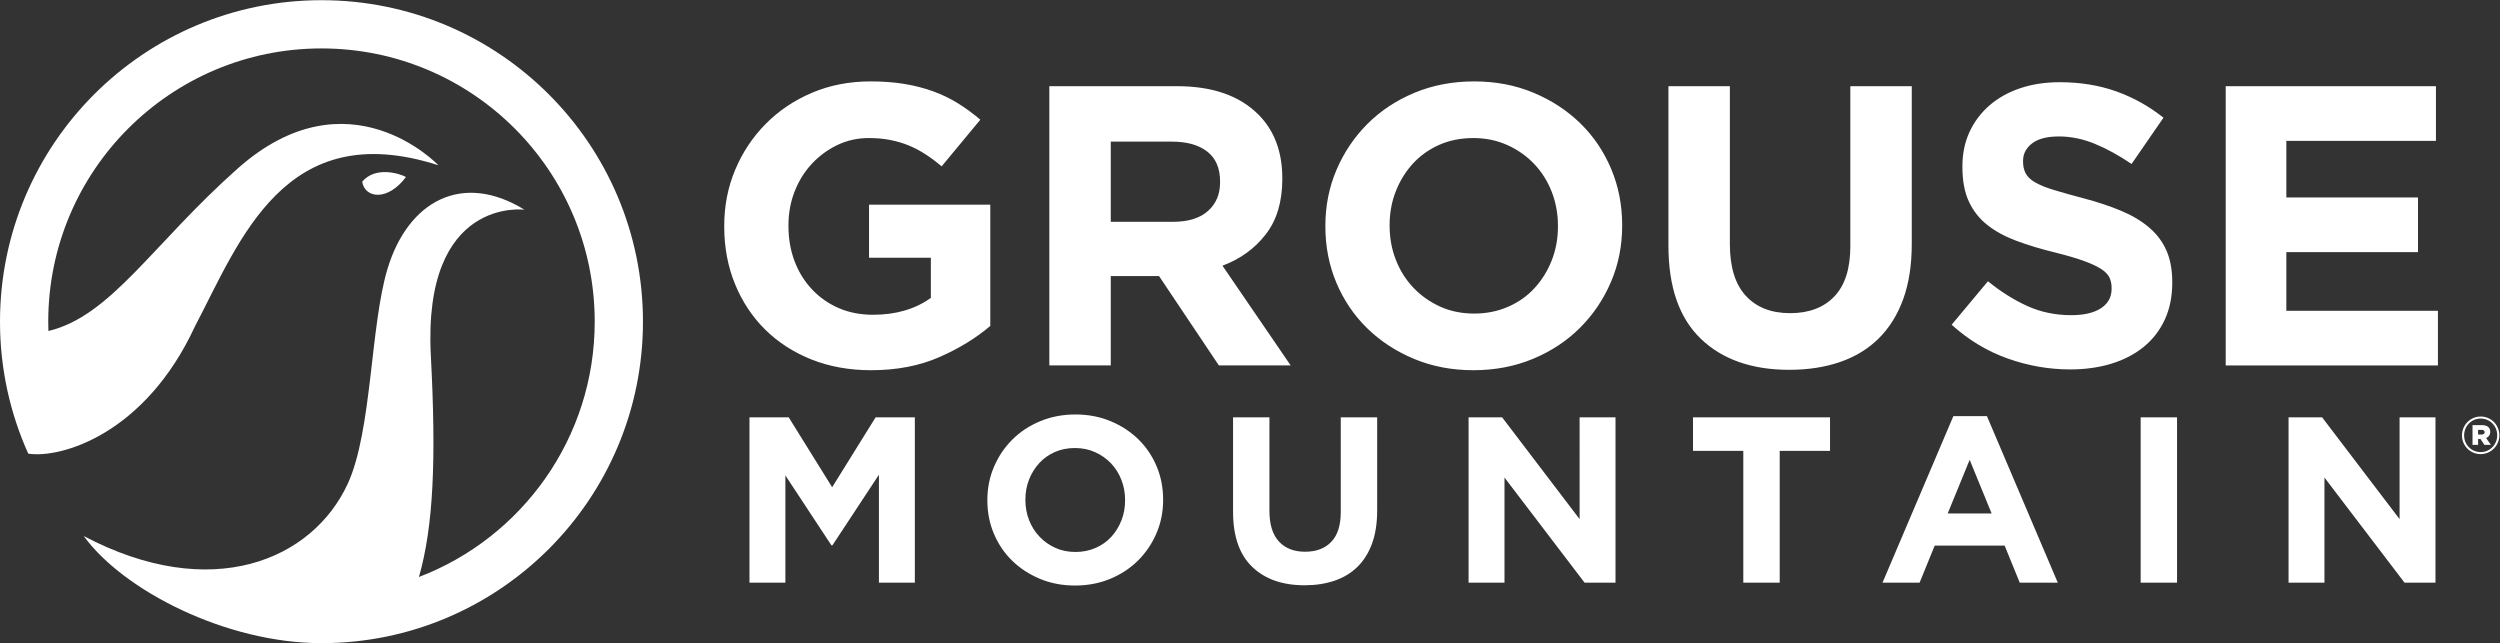 <?xml version="1.0" encoding="UTF-8" standalone="no"?>
<!-- Created with Inkscape (http://www.inkscape.org/) -->

<svg
   version="1.1"
   id="svg344"
   width="252.147"
   height="64.867"
   viewBox="0 0 252.147 64.867"
   sodipodi:docname="GMR_horizontal-logo-WHITE-NO TAG.eps"
   xmlns:inkscape="http://www.inkscape.org/namespaces/inkscape"
   xmlns:sodipodi="http://sodipodi.sourceforge.net/DTD/sodipodi-0.dtd"
   xmlns="http://www.w3.org/2000/svg"
   xmlns:svg="http://www.w3.org/2000/svg">
  <rect x="0" y="0" width="252.147" height="64.867" fill="#333333" stroke="none"/>
  <defs
     id="defs348" />
  <sodipodi:namedview
     id="namedview346"
     pagecolor="#ffffff"
     bordercolor="#000000"
     borderopacity="0.25"
     inkscape:showpageshadow="2"
     inkscape:pageopacity="0.0"
     inkscape:pagecheckerboard="0"
     inkscape:deskcolor="#d1d1d1"
     showgrid="false" />
  <g
     id="g352"
     inkscape:groupmode="layer"
     inkscape:label="Page 1"
     transform="matrix(1.333,0,0,-1.333,0,64.867)">
    <g
       id="g354"
       transform="scale(0.1)">
      <path
         d="m 1877.69,157.82 c 1.45,0 2.26,0.723 2.26,1.778 0,1.14 -0.81,1.789 -2.26,1.789 H 1875 v -3.567 z m -6.91,7.149 h 7.14 c 3.66,0 6.27,-1.543 6.27,-5.039 0,-2.356 -1.23,-3.996 -3.1,-4.715 l 3.58,-5.199 h -4.88 l -3,4.464 H 1875 v -4.464 h -4.22 z m 18.68,-7.727 v 0.078 c 0,6.914 -5.36,12.61 -12.52,12.61 -7.06,0 -12.51,-5.774 -12.51,-12.688 v -0.078 c 0,-6.902 5.36,-12.598 12.51,-12.598 7.07,0 12.52,5.762 12.52,12.676 z m -26.66,-0.078 v 0.078 c 0,7.727 6.26,14.231 14.14,14.231 7.97,0 14.15,-6.426 14.15,-14.153 v -0.078 c 0,-7.715 -6.26,-14.219 -14.15,-14.219 -7.96,0 -14.14,6.418 -14.14,14.141"
         style="fill:#ffffff;fill-opacity:1;fill-rule:nonzero;stroke:none"
         id="path356" />
      <path
         d="m 710.508,216.324 c 14.988,6.535 27.918,14.446 38.777,23.692 v 91.757 h -91.746 v -40.136 h 46.777 v -30.399 c -11.867,-8.515 -26.457,-12.773 -43.761,-12.773 -9.453,0 -18.055,1.66 -25.809,4.988 -7.742,3.332 -14.484,8.02 -20.215,14.074 -5.742,6.043 -10.156,13.153 -13.281,21.328 -3.117,8.172 -4.68,17.09 -4.68,26.766 v 0.606 c 0,9.082 1.563,17.597 4.68,25.558 3.125,7.969 7.441,14.934 12.977,20.879 5.531,5.945 11.972,10.691 19.32,14.219 7.34,3.523 15.242,5.293 23.687,5.293 6.036,0 11.575,-0.5 16.606,-1.516 5.027,-1.004 9.707,-2.398 14.031,-4.219 4.324,-1.804 8.496,-4.019 12.527,-6.64 4.028,-2.617 8.04,-5.633 12.071,-9.051 l 29.277,35.313 c -5.43,4.617 -11.062,8.75 -16.894,12.371 -5.84,3.625 -12.079,6.64 -18.719,9.062 -6.641,2.414 -13.828,4.27 -21.582,5.578 -7.754,1.309 -16.348,1.961 -25.801,1.961 -16.105,0 -30.891,-2.871 -44.367,-8.601 -13.485,-5.735 -25.164,-13.575 -35.008,-23.536 -9.863,-9.96 -17.57,-21.543 -23.098,-34.718 -5.535,-13.172 -8.3,-27.313 -8.3,-42.403 v -0.601 c 0,-15.696 2.714,-30.188 8.156,-43.469 5.43,-13.281 13.015,-24.758 22.773,-34.406 9.766,-9.656 21.434,-17.207 35.02,-22.637 13.582,-5.43 28.625,-8.152 45.125,-8.152 19.316,0 36.465,3.269 51.457,9.812 m 129.93,102.473 v 60.672 h 46.183 c 11.465,0 20.422,-2.528 26.863,-7.559 6.438,-5.027 9.661,-12.574 9.661,-22.637 v -0.593 c 0,-9.051 -3.079,-16.309 -9.211,-21.739 -6.133,-5.429 -14.93,-8.144 -26.407,-8.144 z M 793.965,210.133 h 46.473 v 67.609 h 36.535 l 45.261,-67.609 h 54.336 l -51.609,75.461 c 13.465,5.027 24.383,12.918 32.734,23.691 8.36,10.762 12.539,24.695 12.539,41.797 v 0.613 c 0,20.118 -6.046,36.223 -18.117,48.293 -14.285,14.278 -34.804,21.426 -61.57,21.426 h -96.582 z m 295.635,44.523 c -7.75,3.516 -14.49,8.301 -20.22,14.336 -5.74,6.035 -10.17,13.086 -13.28,21.133 -3.13,8.035 -4.68,16.602 -4.68,25.652 v 0.598 c 0,9.063 1.55,17.559 4.68,25.508 3.11,7.949 7.44,14.941 12.97,20.984 5.54,6.028 12.18,10.754 19.93,14.184 7.74,3.418 16.34,5.125 25.8,5.125 9.25,0 17.81,-1.758 25.66,-5.285 7.84,-3.512 14.63,-8.297 20.37,-14.336 5.73,-6.035 10.16,-13.075 13.28,-21.121 3.12,-8.047 4.68,-16.602 4.68,-25.657 v -0.601 c 0,-9.067 -1.56,-17.563 -4.68,-25.512 -3.12,-7.945 -7.45,-14.941 -12.98,-20.965 -5.54,-6.047 -12.22,-10.773 -20.07,-14.191 -7.85,-3.426 -16.4,-5.137 -25.66,-5.137 -9.46,0 -18.06,1.77 -25.8,5.285 m 70.32,-39.543 c 13.78,5.735 25.66,13.586 35.62,23.547 9.96,9.949 17.76,21.524 23.39,34.707 5.63,13.172 8.45,27.313 8.45,42.41 v 0.598 c 0,15.098 -2.77,29.227 -8.3,42.41 -5.54,13.184 -13.28,24.649 -23.24,34.406 -9.96,9.766 -21.78,17.508 -35.46,23.243 -13.69,5.73 -28.68,8.601 -44.98,8.601 -16.29,0 -31.34,-2.871 -45.12,-8.601 -13.78,-5.735 -25.65,-13.575 -35.61,-23.536 -9.96,-9.96 -17.76,-21.543 -23.4,-34.718 -5.63,-13.172 -8.45,-27.313 -8.45,-42.403 v -0.601 c 0,-15.09 2.77,-29.231 8.3,-42.414 5.54,-13.172 13.28,-24.649 23.24,-34.414 9.96,-9.754 21.78,-17.5 35.47,-23.235 13.68,-5.73 28.67,-8.601 44.97,-8.601 16.3,0 31.34,2.871 45.12,8.601 m 232.26,-2.41 c 11.46,3.926 21.22,9.844 29.27,17.813 8.05,7.937 14.24,17.851 18.56,29.726 4.33,11.875 6.49,25.852 6.49,41.953 v 119.219 h -46.48 V 300.387 c 0,-16.903 -4.02,-29.578 -12.07,-38.035 -8.05,-8.45 -19.22,-12.676 -33.5,-12.676 -14.29,0 -25.46,4.383 -33.51,13.133 -8.05,8.75 -12.07,21.781 -12.07,39.082 v 119.523 h -46.48 V 300.68 c 0,-31.18 8.15,-54.629 24.45,-70.321 16.3,-15.695 38.63,-23.546 67,-23.546 14.09,0 26.87,1.964 38.34,5.89 m 205.49,-1.211 c 9.42,2.91 17.53,7.149 24.33,12.676 6.8,5.535 12.1,12.371 15.9,20.527 3.79,8.153 5.69,17.461 5.69,27.918 v 0.606 c 0,9.258 -1.46,17.207 -4.39,23.847 -2.92,6.645 -7.26,12.422 -13.01,17.344 -5.75,4.934 -12.81,9.16 -21.18,12.688 -8.38,3.515 -17.91,6.687 -28.6,9.511 -9.08,2.403 -16.6,4.512 -22.55,6.329 -5.95,1.816 -10.64,3.73 -14.07,5.742 -3.43,2 -5.8,4.265 -7.11,6.789 -1.31,2.508 -1.97,5.476 -1.97,8.902 v 0.606 c 0,5.226 2.27,9.613 6.79,13.125 4.53,3.527 11.32,5.285 20.38,5.285 9.05,0 18.11,-1.867 27.16,-5.578 9.05,-3.731 18.31,-8.817 27.77,-15.254 l 24.14,35.019 c -10.86,8.645 -22.78,15.293 -35.76,19.922 -12.98,4.621 -27.22,6.934 -42.71,6.934 -10.87,0 -20.81,-1.504 -29.83,-4.52 -9.02,-3.027 -16.78,-7.355 -23.28,-12.988 -6.5,-5.625 -11.54,-12.324 -15.14,-20.07 -3.6,-7.743 -5.4,-16.446 -5.4,-26.102 v -0.605 c 0,-10.469 1.67,-19.219 5,-26.258 3.33,-7.051 8.02,-12.934 14.07,-17.66 6.05,-4.735 13.41,-8.7 22.09,-11.922 8.68,-3.223 18.36,-6.145 29.06,-8.75 8.87,-2.215 16.08,-4.328 21.63,-6.336 5.55,-2.016 9.89,-4.035 13.01,-6.047 3.13,-2 5.25,-4.168 6.36,-6.484 1.11,-2.317 1.67,-4.981 1.67,-7.989 v -0.613 c 0,-6.242 -2.67,-11.117 -8,-14.641 -5.34,-3.515 -12.83,-5.285 -22.49,-5.285 -12.07,0 -23.19,2.317 -33.35,6.945 -10.16,4.629 -20.07,10.868 -29.73,18.719 l -27.47,-32.898 c 12.68,-11.477 26.76,-19.973 42.27,-25.508 15.48,-5.527 31.28,-8.301 47.38,-8.301 11.47,0 21.91,1.465 31.34,4.375 m 86.37,-1.359 h 160.57 v 41.347 h -114.69 v 44.375 h 99.6 v 41.348 h -99.6 v 42.863 h 113.19 v 41.348 H 1684.04 V 210.133"
         style="fill:#ffffff;fill-opacity:1;fill-rule:nonzero;stroke:none"
         id="path358" />
      <path
         d="m 567.078,45.75 h 27.168 v 81.152 l 34.856,-52.91 h 0.711 l 35.214,53.457 V 45.75 h 27.168 v 125.129 h -29.668 l -32.89,-52.91 -32.891,52.91 h -29.668 z m 231.379,26.367 c -4.59,2.09 -8.586,4.922 -11.973,8.496 -3.398,3.574 -6.015,7.742 -7.871,12.52 -1.847,4.746 -2.765,9.824 -2.765,15.183 v 0.364 c 0,5.351 0.918,10.39 2.765,15.097 1.856,4.707 4.414,8.848 7.696,12.422 3.269,3.574 7.207,6.375 11.796,8.406 4.579,2.024 9.676,3.032 15.282,3.032 5.48,0 10.539,-1.047 15.187,-3.117 4.649,-2.09 8.672,-4.922 12.071,-8.497 3.386,-3.574 6.015,-7.753 7.863,-12.519 1.851,-4.758 2.769,-9.824 2.769,-15.188 v -0.359 c 0,-5.363 -0.918,-10.402 -2.769,-15.098 -1.848,-4.707 -4.406,-8.848 -7.68,-12.422 -3.277,-3.586 -7.242,-6.387 -11.894,-8.398 -4.649,-2.031 -9.707,-3.047 -15.184,-3.047 -5.617,0 -10.703,1.043 -15.293,3.125 m 41.648,-23.418 c 8.165,3.406 15.188,8.047 21.094,13.945 5.899,5.899 10.52,12.754 13.852,20.566 3.336,7.793 5.008,16.172 5.008,25.105 v 0.364 c 0,8.925 -1.641,17.304 -4.922,25.105 -3.274,7.805 -7.864,14.602 -13.758,20.383 -5.902,5.781 -12.902,10.371 -20.996,13.758 -8.117,3.398 -16.985,5.097 -26.633,5.097 -9.66,0 -18.574,-1.699 -26.73,-5.097 -8.165,-3.387 -15.196,-8.035 -21.094,-13.934 -5.899,-5.906 -10.516,-12.754 -13.848,-20.566 -3.34,-7.793 -5.008,-16.172 -5.008,-25.11 v -0.359 c 0,-8.926 1.641,-17.305 4.922,-25.117 3.27,-7.805 7.852,-14.59 13.762,-20.371 5.894,-5.781 12.898,-10.363 21.004,-13.77 8.094,-3.398 16.98,-5.098 26.629,-5.098 9.648,0 18.554,1.699 26.718,5.098 m 169.715,-1.426 c 6.8,2.324 12.58,5.84 17.34,10.547 4.76,4.707 8.43,10.574 10.99,17.605 2.56,7.023 3.85,15.305 3.85,24.855 v 70.598 h -27.54 V 99.195 c 0,-10.008 -2.37,-17.508 -7.15,-22.52 -4.75,-5 -11.372,-7.5 -19.83,-7.5 -8.468,0 -15.078,2.59 -19.843,7.766 -4.766,5.188 -7.149,12.91 -7.149,23.153 v 70.785 H 932.969 V 99.383 c 0,-18.477 4.812,-32.363 14.472,-41.641 9.657,-9.309 22.872,-13.957 39.688,-13.957 8.332,0 15.901,1.164 22.691,3.488 M 1111.17,45.75 h 27.17 v 79.551 l 60.6,-79.551 h 23.4 v 125.129 h -27.16 V 93.836 l -58.64,77.043 h -25.37 z m 207.87,0 h 27.54 v 99.746 h 38.07 v 25.383 h -103.67 v -25.383 h 38.06 z m 154.65,52.383 16.62,40.566 16.62,-40.566 z M 1424.36,45.75 h 28.06 l 11.44,28.066 h 52.91 L 1528.2,45.75 h 28.79 l -53.62,126.016 h -25.39 z m 195.33,0 h 27.53 v 125.129 h -27.53 z m 111.9,0 h 27.16 v 79.551 l 60.6,-79.551 h 23.4 V 170.879 H 1815.6 V 93.836 l -58.64,77.043 h -25.37 V 45.75"
         style="fill:#ffffff;fill-opacity:1;fill-rule:nonzero;stroke:none"
         id="path360" />
      <path
         d="m 274.043,349.148 c 1.941,-12.429 19.133,-15.168 33.133,3.575 -6.113,3.211 -23.602,7.832 -33.133,-3.575 M 486.484,243.238 C 486.484,377.574 377.578,486.48 243.242,486.48 108.906,486.48 0,377.574 0,243.238 0,207.645 7.645,173.844 21.387,143.379 45.938,139.59 109.727,157.957 147.508,239.695 181.57,304.59 215.391,399 331.711,361.57 c 0,0 -68.039,72.039 -151.945,-2.511 C 115.156,301.637 84.031,247.516 36.629,236.18 c -0.066,2.343 -0.125,4.699 -0.125,7.058 0,114.184 92.559,206.746 206.738,206.746 114.168,0 206.738,-92.562 206.738,-206.746 0,-88.203 -55.234,-163.484 -133,-193.183 11.075,38.684 13.118,89.328 9.016,167.375 -6.359,120.672 70.828,110.527 70.828,110.527 -47.226,29.012 -88.035,6.414 -103.554,-44.523 C 280.195,240.523 281.484,160.633 263.176,120.75 236.523,62.742 159.883,30.055 63.328,81.062 93.379,39.754 171.086,-0.004 243.242,-0.004 377.578,-0.004 486.484,108.895 486.484,243.238"
         style="fill:#ffffff;fill-opacity:1;fill-rule:nonzero;stroke:none"
         id="path362" />
    </g>
  </g>
</svg>
